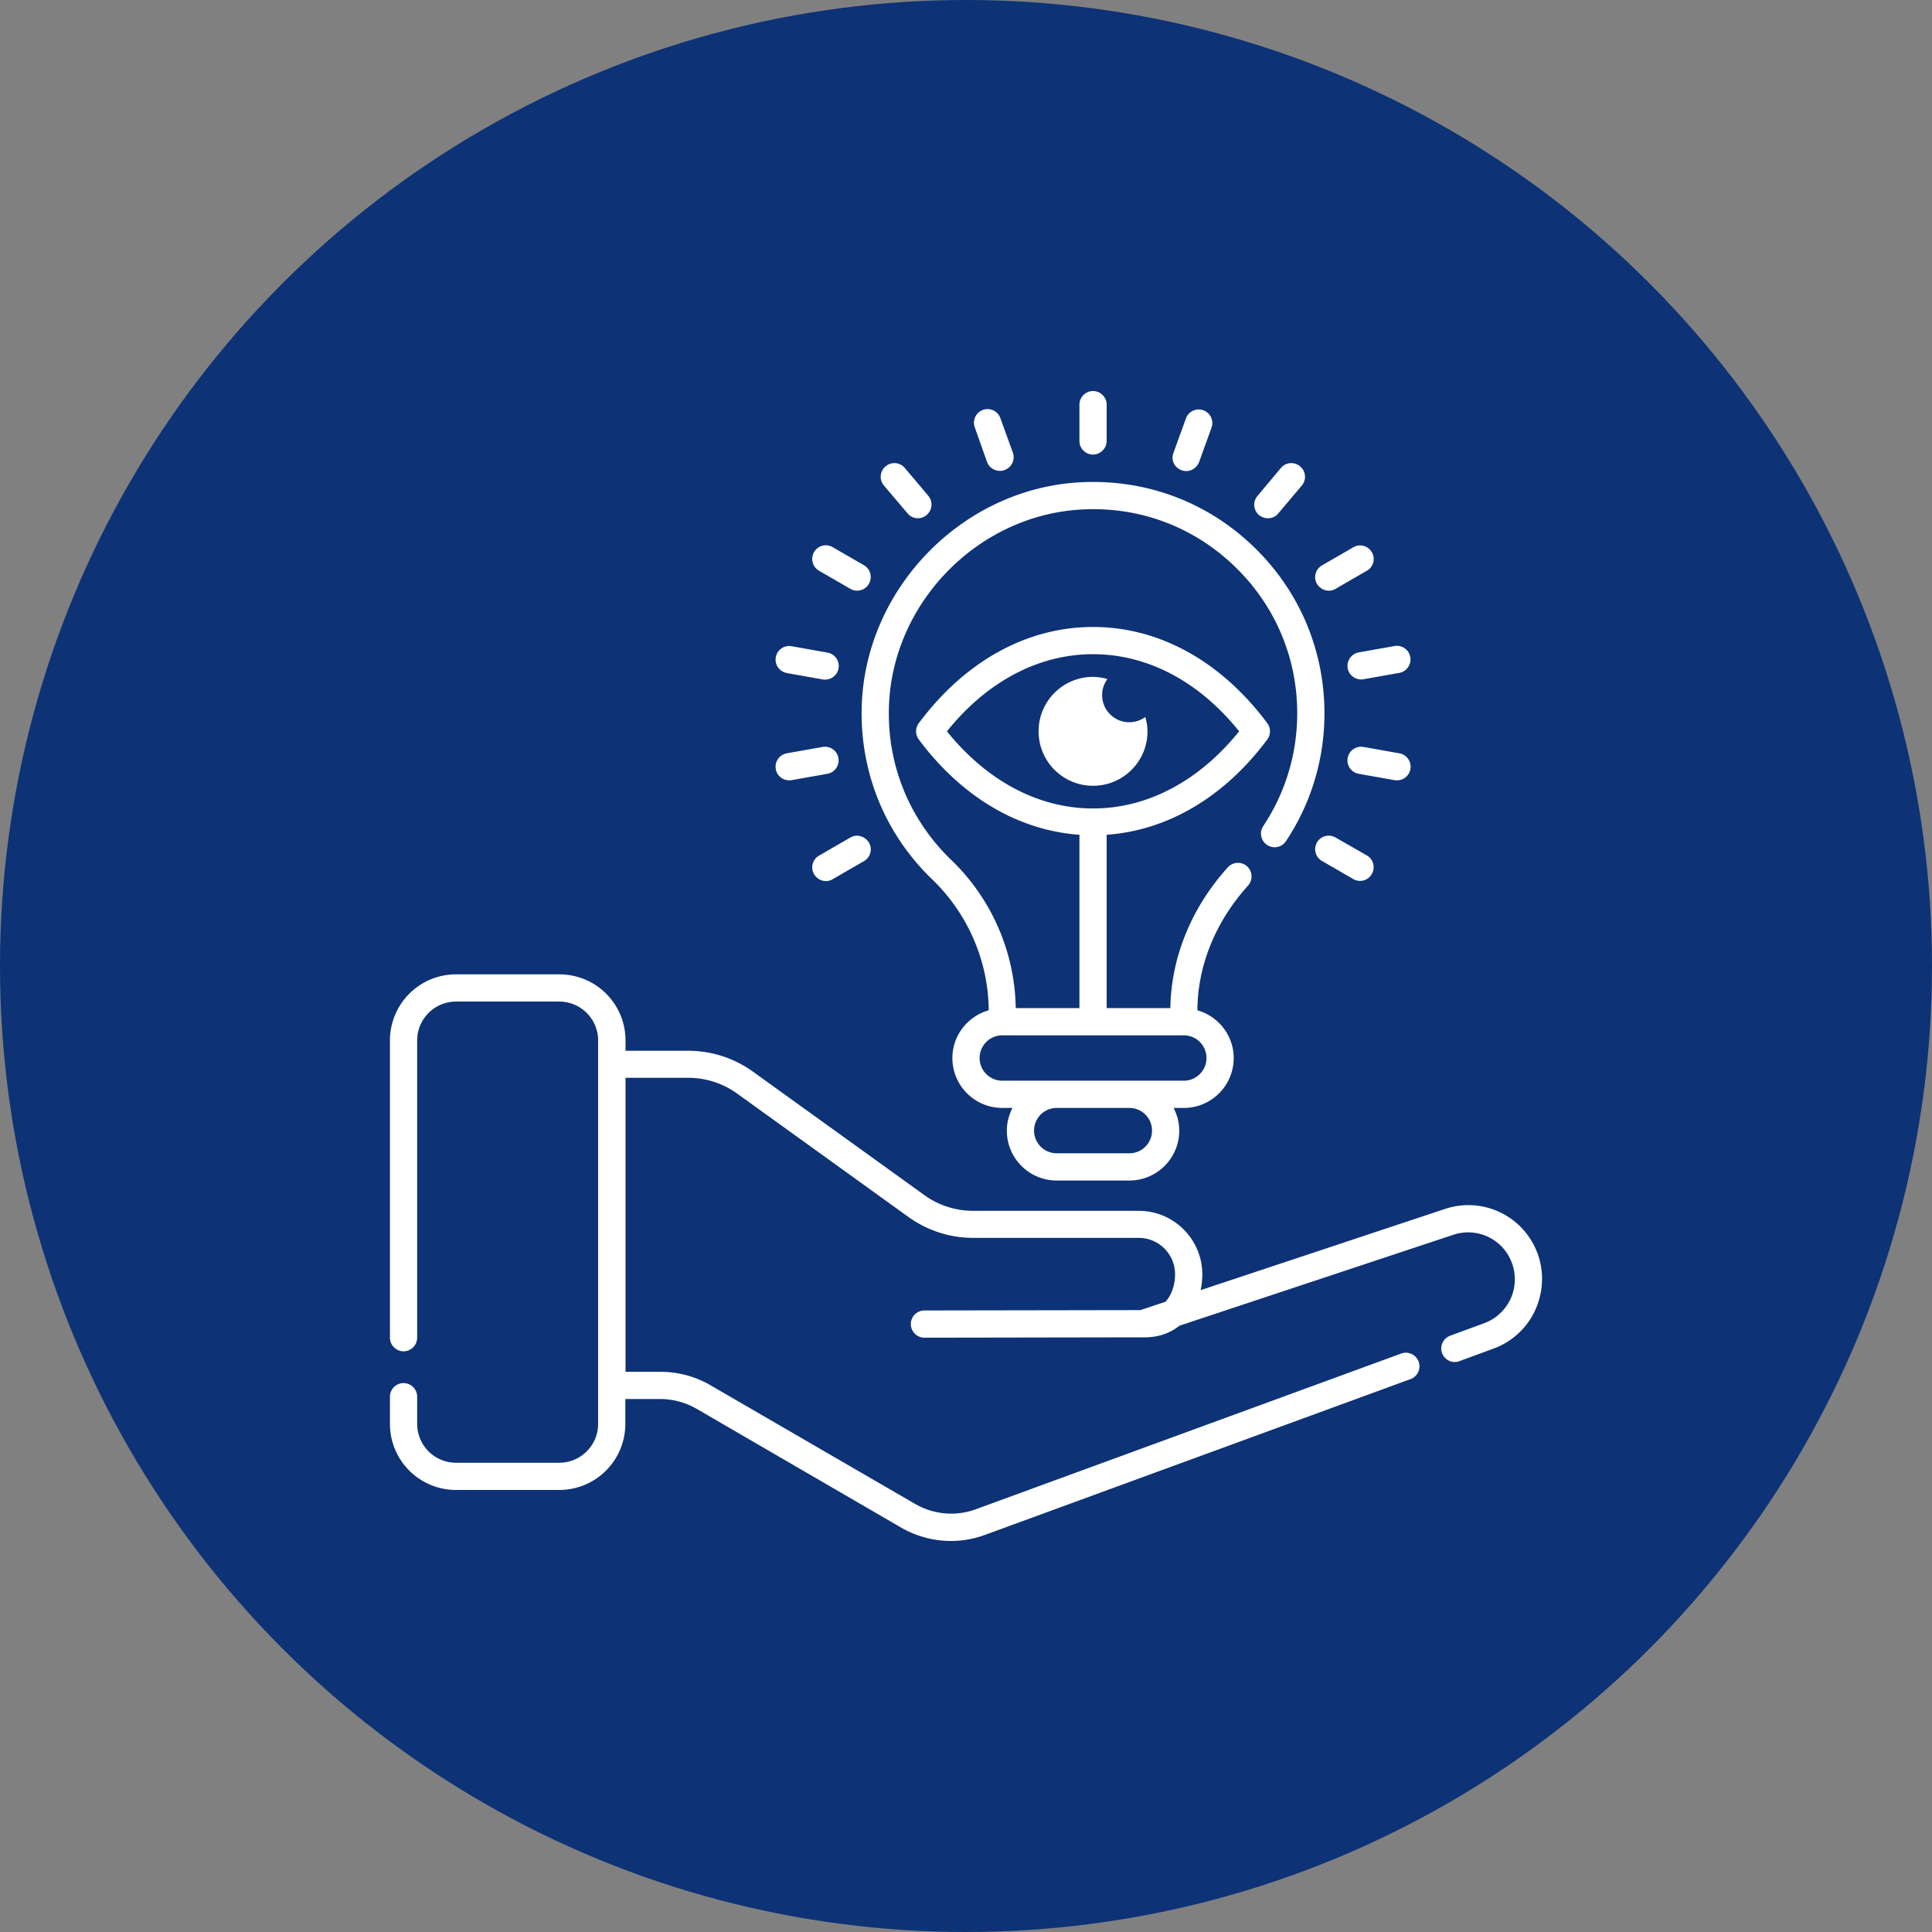 <svg xmlns="http://www.w3.org/2000/svg" xmlns:xlink="http://www.w3.org/1999/xlink" width="512" height="512" x="0" y="0" viewBox="0 0 66 66" style="enable-background:new 0 0 512 512" xml:space="preserve"><rect x="0" y="0" width="66" height="66" fill="#808080" stroke="none"/><circle r="33" cx="33" cy="33" fill="#0d3276"></circle><g transform="matrix(0.62,0,0,0.62,12.54,12.54)"><path d="M64.29 48.38a4.058 4.058 0 0 0-4.91-1.99l-13.45 4.47c.06-.28.09-.57.09-.87 0-1.93-1.57-3.5-3.5-3.5H33.4a4.6 4.6 0 0 1-2.7-.87l-9.44-6.8a6.102 6.102 0 0 0-3.57-1.15h-3.45v-.57a3.64 3.64 0 0 0-3.64-3.64H4.9a3.64 3.64 0 0 0-3.64 3.64v16.38c0 .41.34.75.75.75s.75-.34.75-.75V37.1c0-1.18.96-2.14 2.14-2.14h5.69c1.18 0 2.14.96 2.14 2.14v21.13c0 1.18-.96 2.14-2.14 2.14H4.9c-1.18 0-2.14-.96-2.14-2.14v-1.5c0-.41-.34-.75-.75-.75s-.75.34-.75.75v1.5a3.64 3.64 0 0 0 3.64 3.64h5.69a3.64 3.64 0 0 0 3.64-3.64v-1.37h1.93c.7 0 1.39.19 2 .54l11.26 6.54c.85.49 1.8.74 2.75.74.64 0 1.27-.11 1.89-.34l23.41-8.57a.75.75 0 1 0-.51-1.41l-23.41 8.57c-1.11.41-2.34.3-3.37-.3L18.92 56.1c-.84-.49-1.79-.74-2.75-.74h-1.93v-16.2h3.45c.97 0 1.91.3 2.7.87l9.44 6.8c1.05.75 2.28 1.15 3.57 1.15h9.12c1.1 0 2 .9 2 2 0 .54-.16 1.12-.53 1.52l-1.38.46-11.9.02a.749.749 0 1 0 0 1.5l11.92-.02h.23c.74 0 1.39-.23 1.9-.64l15.09-5.01c1.21-.4 2.52.13 3.1 1.26.34.66.38 1.43.12 2.12-.27.69-.82 1.23-1.51 1.49l-1.88.69a.75.75 0 0 0-.45.96c.11.3.4.49.7.49.09 0 .17-.01.26-.05l1.88-.69c1.1-.4 1.97-1.26 2.39-2.35s.37-2.31-.17-3.35zM40 4.82c.41 0 .75-.34.75-.75v-2c0-.41-.34-.75-.75-.75s-.75.34-.75.75v2c0 .41.33.75.75.75zM34.16 5.23c.11.3.4.49.71.49.08 0 .17-.01.26-.05a.75.75 0 0 0 .45-.96l-.68-1.88a.75.75 0 1 0-1.41.51zM29.78 8.06a.736.736 0 0 0 1.05.09c.32-.27.36-.74.09-1.06l-1.29-1.53c-.27-.32-.74-.36-1.06-.09s-.36.74-.09 1.06zM24.9 11.22l1.73 1c.12.07.25.1.37.1.26 0 .51-.13.65-.38.21-.36.08-.82-.27-1.02l-1.73-1a.746.746 0 0 0-1.02.27c-.21.36-.09.82.27 1.03zM53.36 25.92a.746.746 0 0 0-.75 1.29l1.73 1c.12.07.25.1.37.1.26 0 .51-.13.65-.38.21-.36.08-.82-.27-1.02zM23.13 16.86l1.97.35c.04.01.09.01.13.01a.75.75 0 0 0 .13-1.49l-1.97-.35c-.41-.07-.8.2-.87.61s.2.79.61.87zM56.74 22.77a.75.75 0 0 0 .13-1.49l-1.97-.35c-.41-.07-.8.2-.87.61s.2.8.61.87l1.97.35c.04.01.09.01.13.01zM23.26 22.77c.04 0 .09 0 .13-.01l1.97-.35c.41-.07.68-.46.61-.87s-.46-.68-.87-.61l-1.97.35a.75.75 0 0 0-.61.87c.06.37.38.62.74.62zM54.03 16.59c.06.36.38.62.74.62.04 0 .09 0 .13-.01l1.97-.35c.41-.07.68-.46.61-.87s-.46-.68-.87-.61l-1.97.35a.76.76 0 0 0-.61.87zM26.63 25.92l-1.73 1c-.36.21-.48.67-.27 1.02.14.24.39.38.65.38.13 0 .26-.03.37-.1l1.73-1c.36-.21.48-.67.27-1.02s-.66-.49-1.02-.28zM52.99 12.32c.13 0 .26-.03.37-.1l1.73-1c.36-.21.48-.67.27-1.02a.74.74 0 0 0-1.02-.27l-1.73 1c-.36.21-.48.67-.27 1.02.14.23.39.37.65.37zM49.64 8.33c.21 0 .43-.09.57-.27l1.29-1.53c.27-.32.23-.79-.09-1.06s-.79-.23-1.06.09L49.06 7.1c-.27.32-.23.79.09 1.06.15.11.32.17.49.17zM44.87 5.68c.08.03.17.05.26.05.31 0 .59-.19.71-.49l.68-1.88a.75.75 0 1 0-1.41-.51l-.68 1.88c-.15.38.05.81.44.95z" fill="#ffffff" opacity="1" data-original="#000000"></path><path d="M27.25 18.84c-.06 3.58 1.32 6.92 3.9 9.4 1.96 1.89 3.09 4.52 3.1 7.2-1.15.33-2 1.38-2 2.63 0 1.52 1.23 2.75 2.75 2.75h.56c-.19.38-.31.8-.31 1.25 0 1.52 1.23 2.75 2.75 2.75h4c1.52 0 2.75-1.23 2.75-2.75 0-.45-.12-.87-.31-1.25H45c1.52 0 2.75-1.23 2.75-2.75 0-1.25-.85-2.3-2-2.63.01-2.46 1-4.89 2.79-6.87.28-.31.25-.78-.05-1.06a.755.755 0 0 0-1.06.05c-2.01 2.22-3.13 4.97-3.17 7.76h-3.51v-9.55c3.36-.24 6.48-2.07 8.85-5.25.2-.27.2-.63 0-.9-2.55-3.42-5.96-5.3-9.6-5.3s-7.05 1.88-9.6 5.3c-.2.27-.2.63 0 .9 2.37 3.18 5.49 5.01 8.85 5.25v9.55h-3.51c-.04-3.05-1.32-6.02-3.55-8.16-2.27-2.19-3.5-5.14-3.44-8.29.1-5.85 4.94-10.8 10.78-11.03 3.1-.13 6.03.98 8.26 3.13 2.23 2.14 3.46 5.02 3.46 8.11 0 2.22-.65 4.37-1.87 6.21-.23.34-.14.81.21 1.04s.81.14 1.04-.21c1.39-2.09 2.12-4.52 2.12-7.04 0-3.5-1.39-6.77-3.92-9.2s-5.84-3.68-9.36-3.54c-6.62.26-12.1 5.87-12.22 12.5zm4.7 1.23c2.21-2.75 5.05-4.25 8.05-4.25s5.84 1.5 8.05 4.25C45.84 22.81 43 24.32 40 24.32s-5.84-1.51-8.05-4.25zm11.3 22c0 .69-.56 1.25-1.25 1.25h-4a1.25 1.25 0 0 1 0-2.5h4c.69 0 1.25.56 1.25 1.25zm3-4c0 .69-.56 1.25-1.25 1.25H35a1.25 1.25 0 0 1 0-2.5h10c.69 0 1.25.56 1.25 1.25z" fill="#ffffff" opacity="1" data-original="#000000"></path><path d="M43 20.07c0-.28-.05-.54-.12-.79a1.496 1.496 0 0 1-2.38-1.21c0-.33.11-.63.29-.88a2.96 2.96 0 0 0-.79-.12c-1.66 0-3 1.34-3 3s1.34 3 3 3 3-1.34 3-3z" fill="#ffffff" opacity="1" data-original="#000000"></path></g></svg>